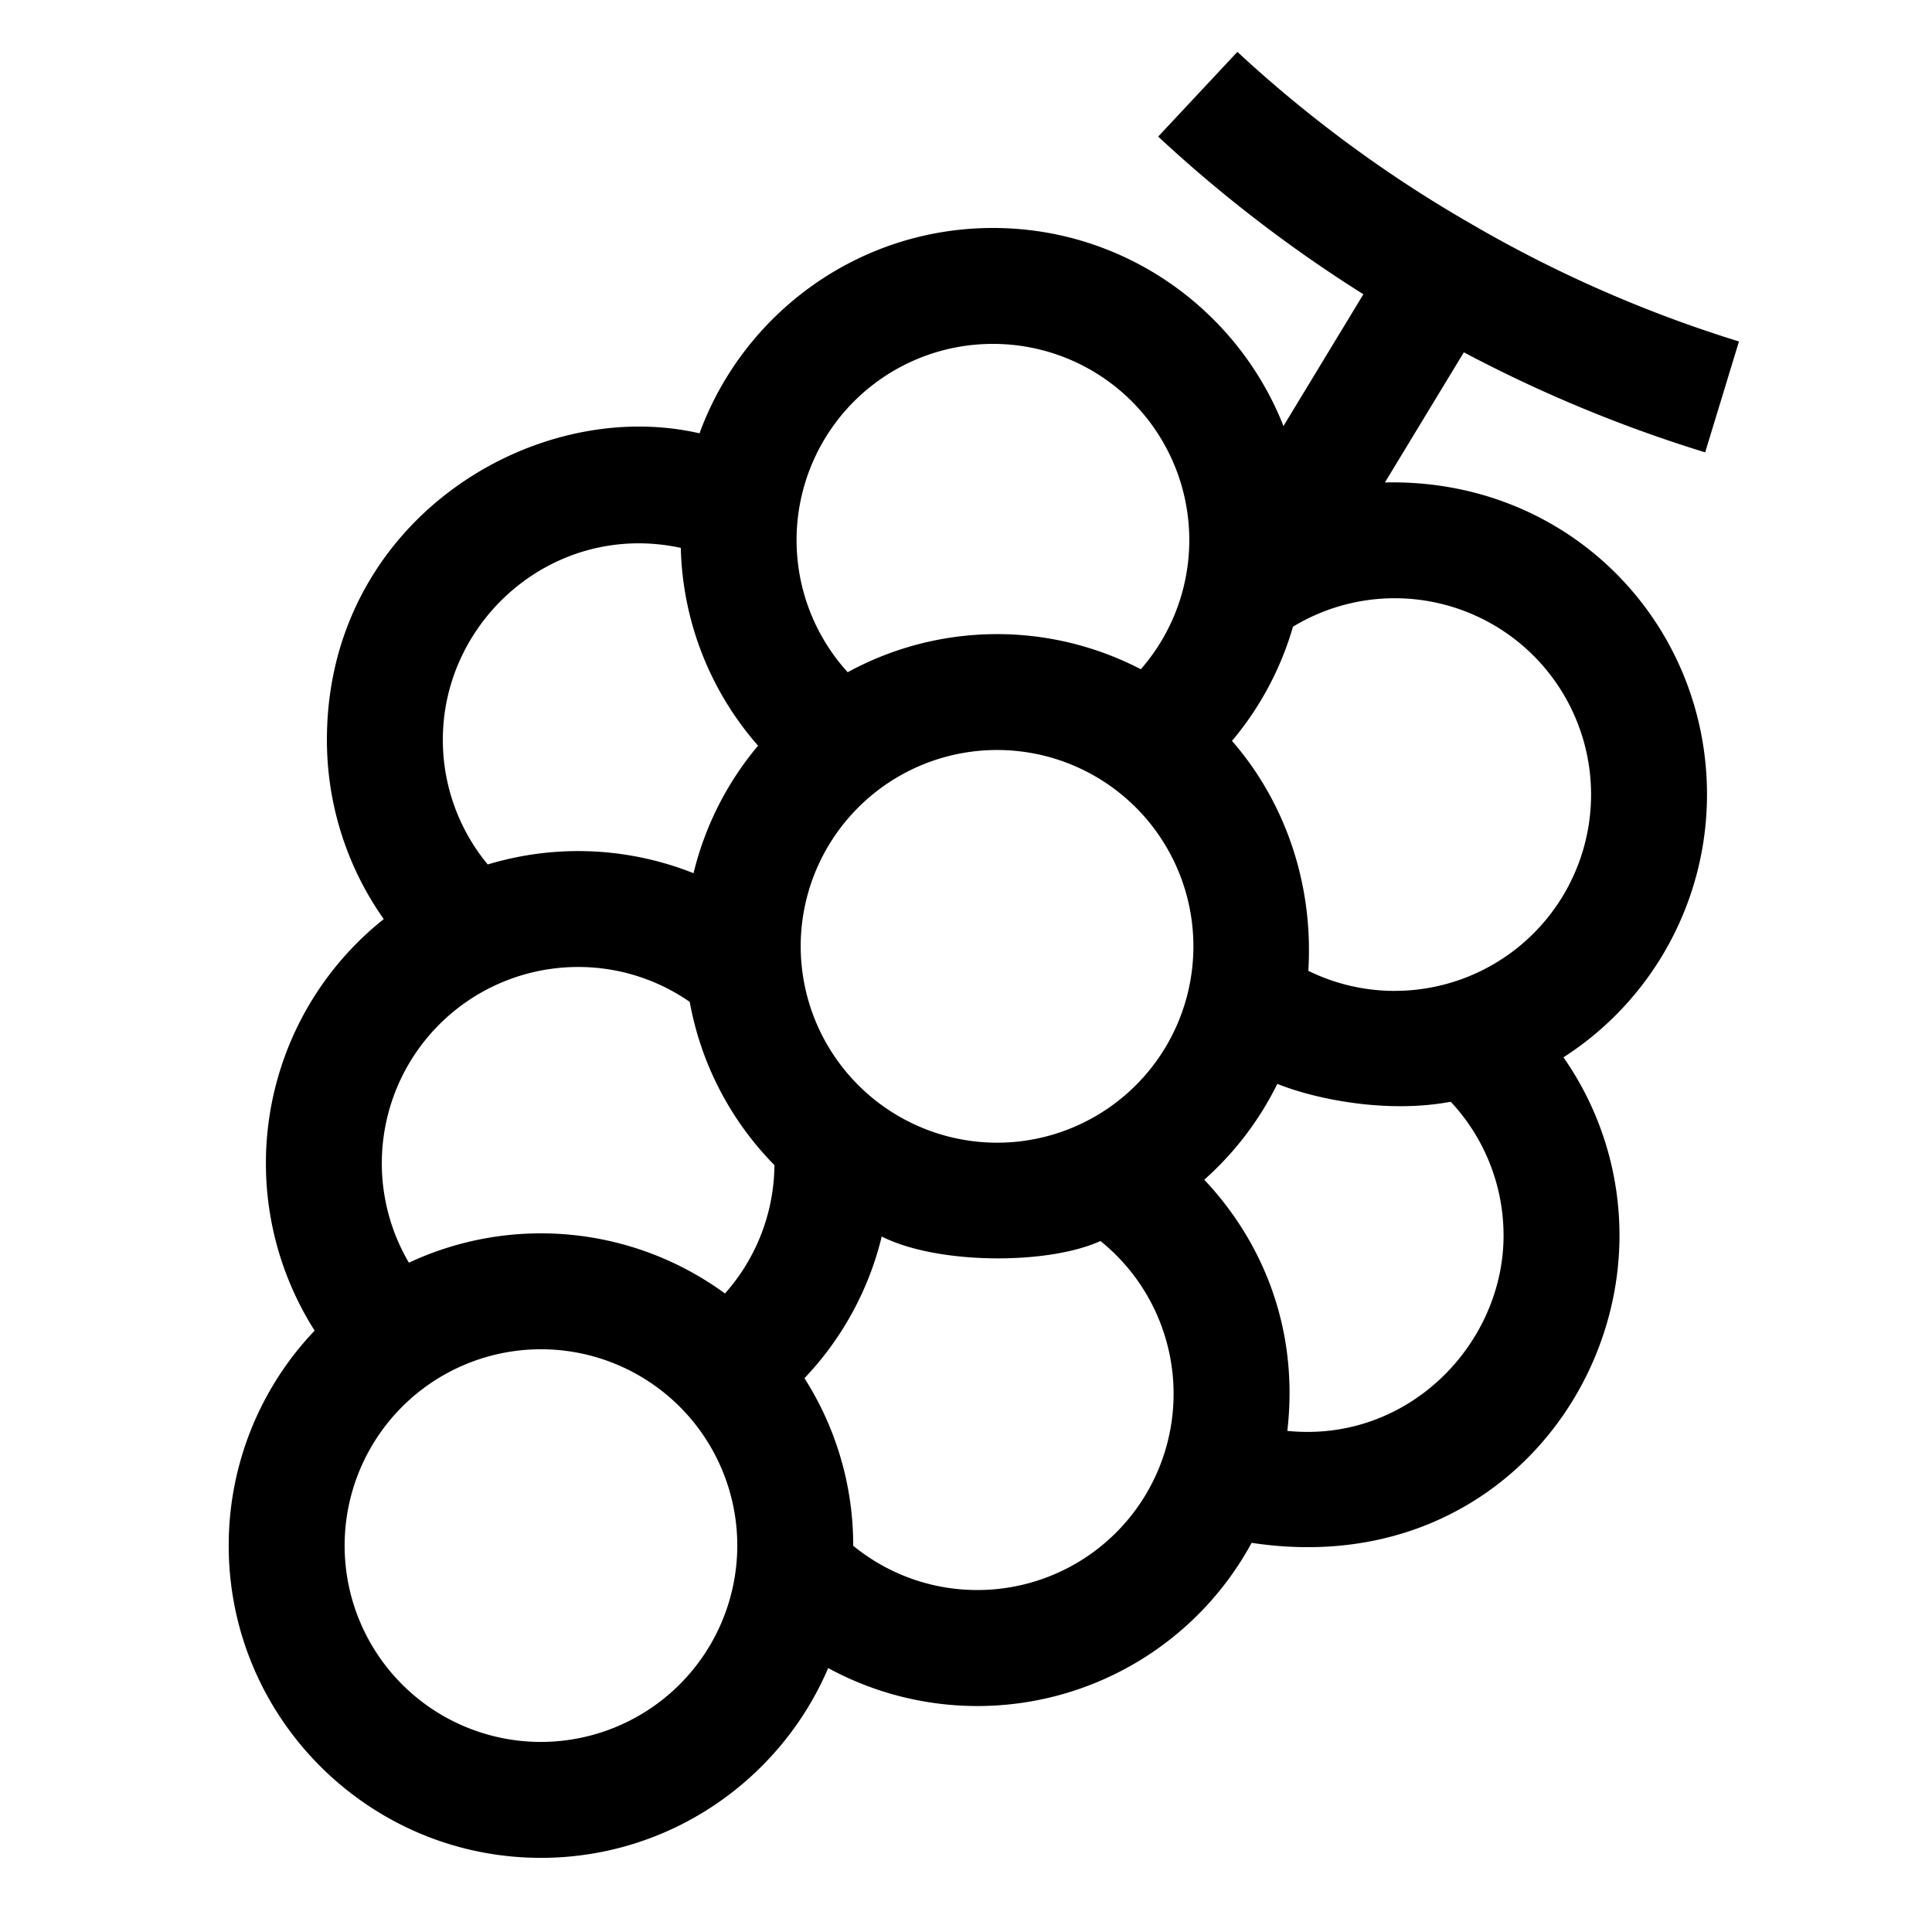 <?xml version="1.0" encoding="UTF-8"?> <svg xmlns="http://www.w3.org/2000/svg" id="icon" viewBox="0 0 1000 1000"><path d="M883.54,411.26c0-89.12-71.5-163.67-166.71-161.54l40.85-67.36a715.68,715.68,0,0,0,124.91,51.78l17.49-57.4A664.64,664.64,0,0,1,762,116.2,664.65,664.65,0,0,1,640.47,26.85l-41,43.85a714.53,714.53,0,0,0,106.22,81.61l-41.37,68.21C640.72,160.56,582.2,118,513.94,118c-69.7,0-129.23,44.34-151.87,106.29-85.64-19.72-192.86,45.45-192.86,158.59a160.71,160.71,0,0,0,29.42,92.85,161.38,161.38,0,0,0-35.77,213A161.08,161.08,0,0,0,118.38,800c0,89.12,72.5,161.62,161.62,161.62,66.63,0,124-40.53,148.67-98.23a161.52,161.52,0,0,0,219.17-64.82c115,17.45,190.4-69.92,190.4-159a160.66,160.66,0,0,0-29-92.3A161.66,161.66,0,0,0,883.54,411.26Zm-469.1,78.58A101.63,101.63,0,1,1,516.06,591.46,101.74,101.74,0,0,1,414.44,489.84ZM513.94,178A101.56,101.56,0,0,1,590.48,346.4a161.39,161.39,0,0,0-151.72,1.54A101.57,101.57,0,0,1,513.94,178ZM229.21,382.9c0-62.59,58.08-113.36,123.17-99.32a160.91,160.91,0,0,0,40,102.39,161.29,161.29,0,0,0-33.4,66,161.48,161.48,0,0,0-106.52-4.52A101.09,101.09,0,0,1,229.21,382.9Zm70,117.61A101,101,0,0,1,357,518.57a161.39,161.39,0,0,0,43.85,84.5,101.17,101.17,0,0,1-25.61,66.44,161.32,161.32,0,0,0-163.6-15.94,101.58,101.58,0,0,1,87.61-153.06ZM280,901.62A101.62,101.62,0,1,1,381.62,800,101.74,101.74,0,0,1,280,901.62ZM505.85,823a101.19,101.19,0,0,1-64.23-22.93V800a160.72,160.72,0,0,0-25.24-86.64,161.43,161.43,0,0,0,40-73.34c28.59,14.49,85.78,14.83,113.22,2.33A101.56,101.56,0,0,1,505.85,823ZM778.24,639.53c0,56-49.22,107.43-111.92,101.1,6.5-56.52-15.64-101.08-43-130A162.64,162.64,0,0,0,661.15,561c18.77,7.64,56,15.59,89.74,9.27A101.25,101.25,0,0,1,778.24,639.53ZM721.91,512.88a101,101,0,0,1-44.72-10.39c2.95-48.83-14.62-90.55-39.52-119a161.42,161.42,0,0,0,31.58-59.12,101.61,101.61,0,1,1,52.66,188.5Z"></path></svg> 